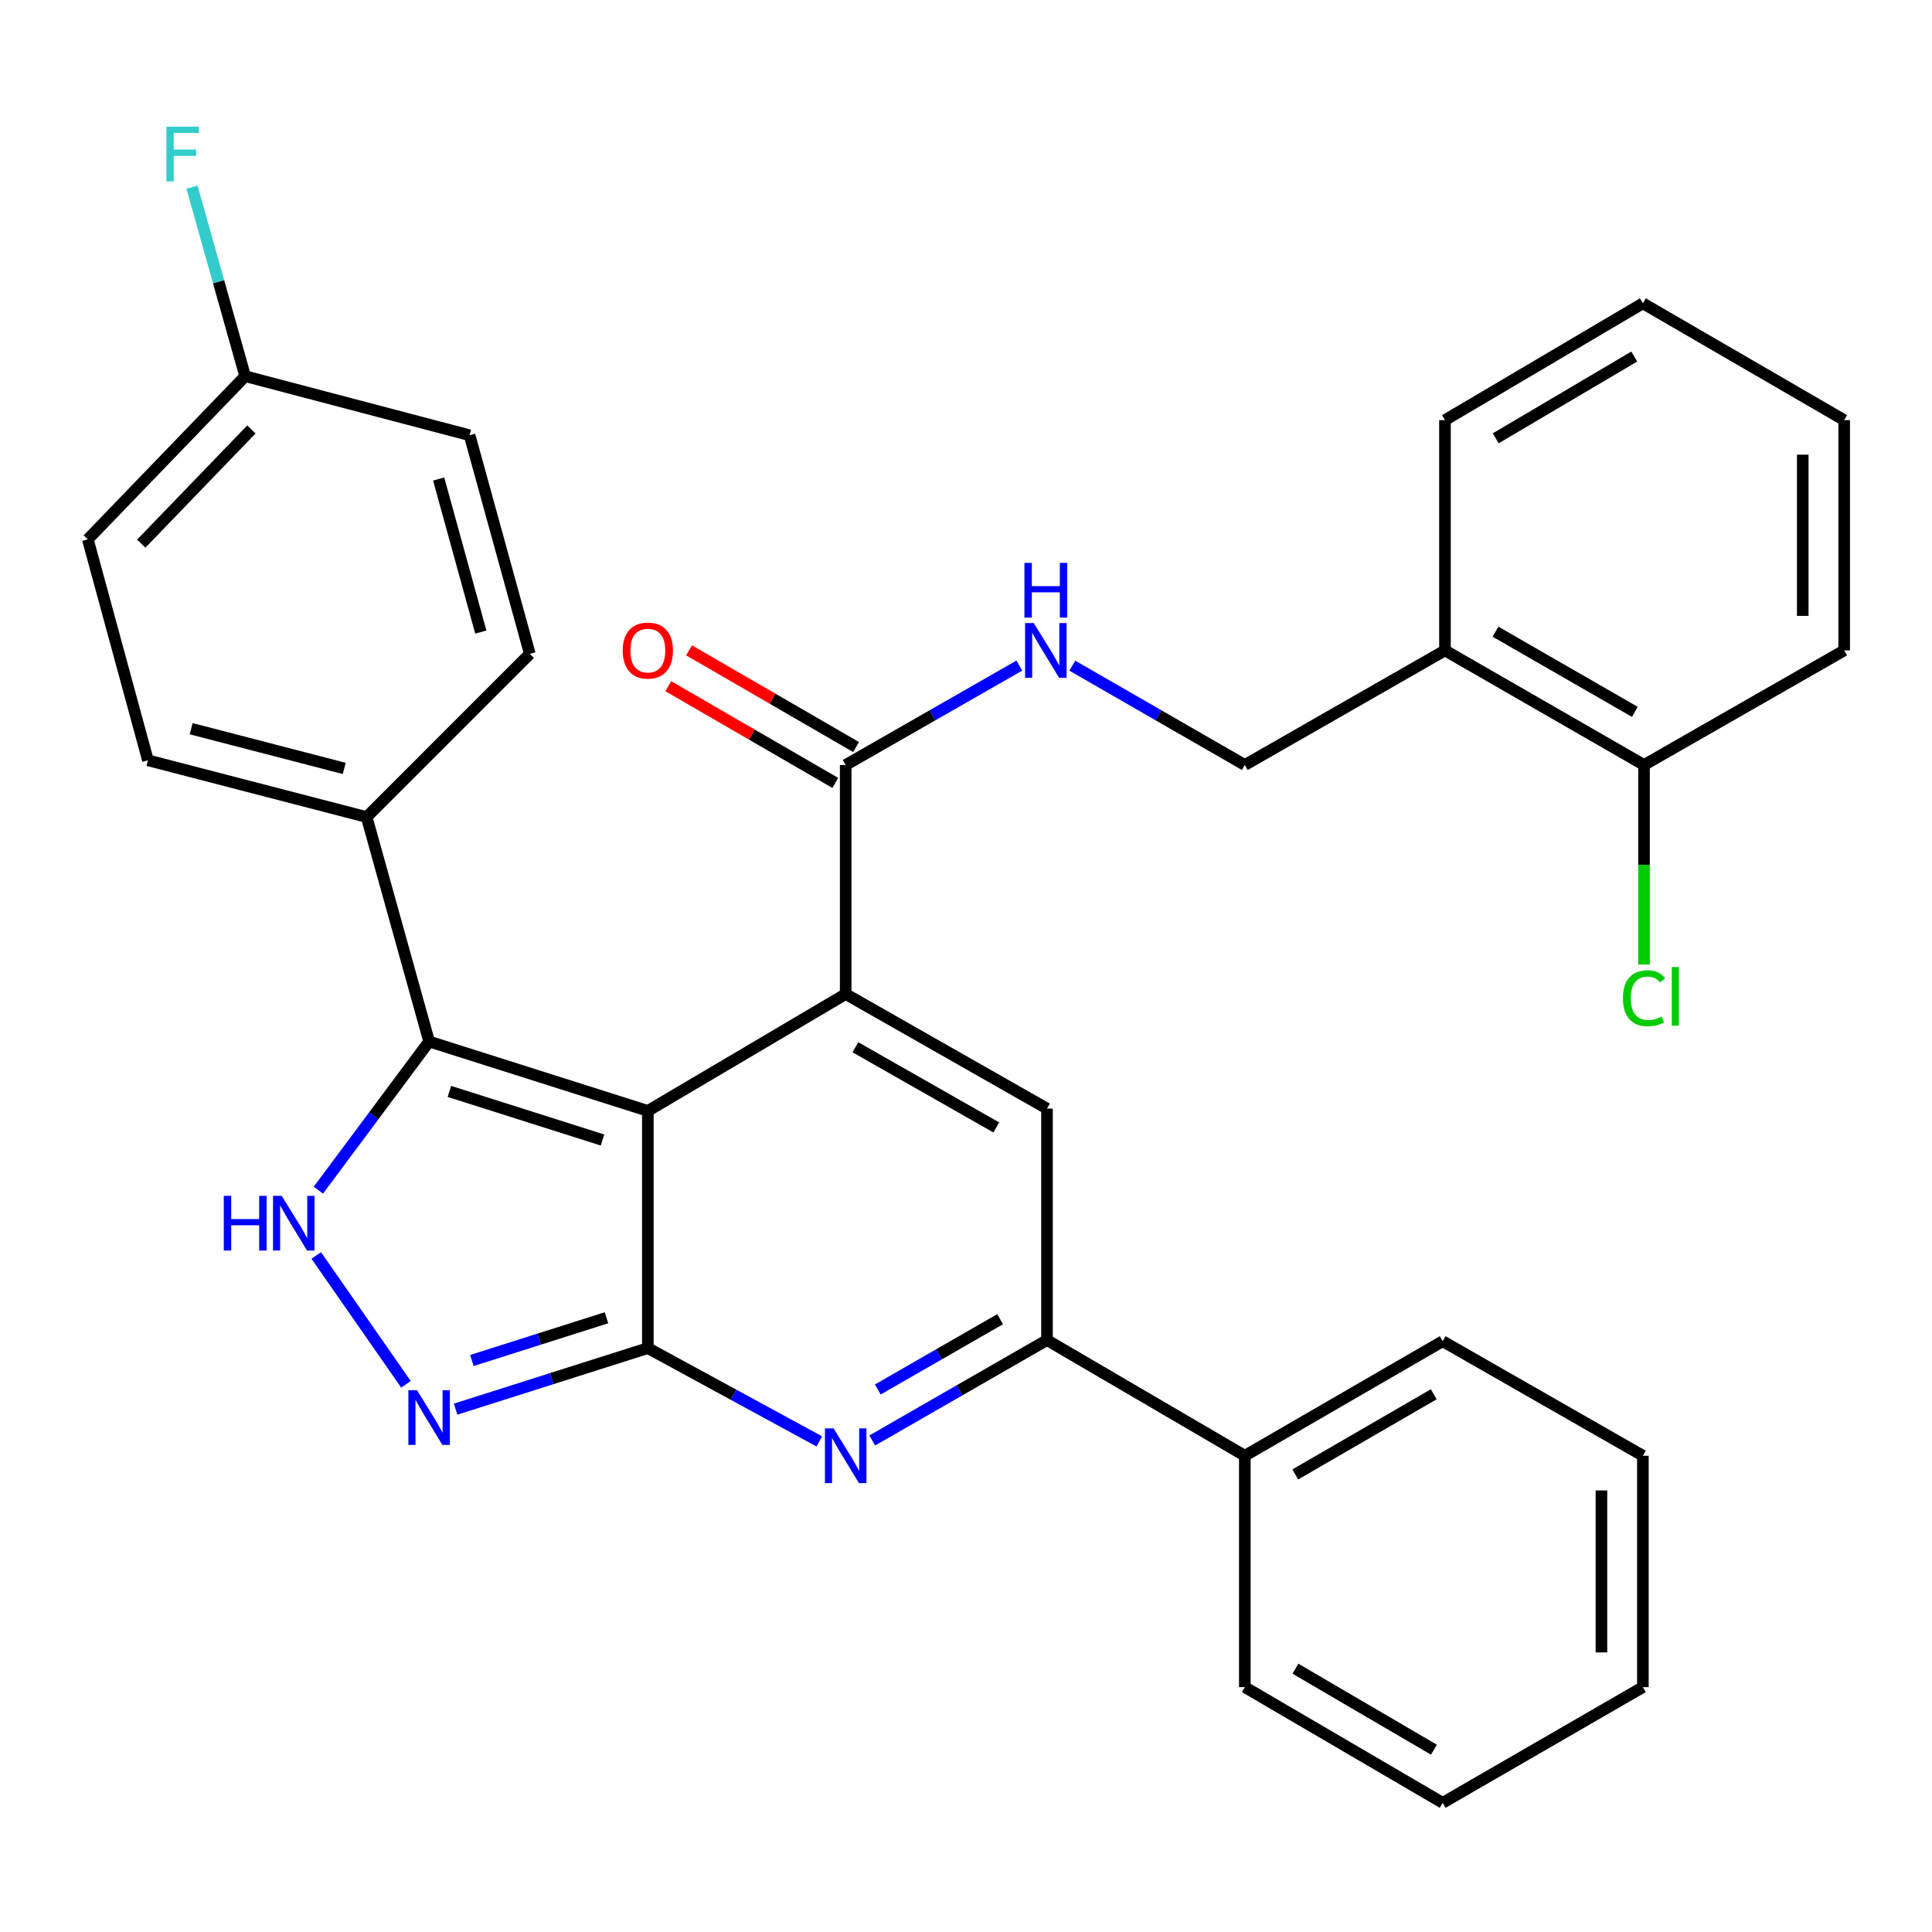 <?xml version='1.0' encoding='iso-8859-1'?>
<svg version='1.1' baseProfile='full'
              xmlns='http://www.w3.org/2000/svg'
                      xmlns:rdkit='http://www.rdkit.org/xml'
                      xmlns:xlink='http://www.w3.org/1999/xlink'
                  xml:space='preserve'
width='1000px' height='1000px' viewBox='0 0 1000 1000'>
<!-- END OF HEADER -->
<rect style='opacity:1.0;fill:#FFFFFF;stroke:none' width='1000' height='1000' x='0' y='0'> </rect>
<path class='bond-0' d='M 335.323,575.003 L 335.323,697.775' style='fill:none;fill-rule:evenodd;stroke:#000000;stroke-width:6px;stroke-linecap:butt;stroke-linejoin:miter;stroke-opacity:1' />
<path class='bond-1' d='M 335.323,575.003 L 437.726,514.517' style='fill:none;fill-rule:evenodd;stroke:#000000;stroke-width:6px;stroke-linecap:butt;stroke-linejoin:miter;stroke-opacity:1' />
<path class='bond-3' d='M 335.323,575.003 L 222.11,539.081' style='fill:none;fill-rule:evenodd;stroke:#000000;stroke-width:6px;stroke-linecap:butt;stroke-linejoin:miter;stroke-opacity:1' />
<path class='bond-3' d='M 311.853,590.063 L 232.603,564.918' style='fill:none;fill-rule:evenodd;stroke:#000000;stroke-width:6px;stroke-linecap:butt;stroke-linejoin:miter;stroke-opacity:1' />
<path class='bond-2' d='M 335.323,697.775 L 379.697,721.92' style='fill:none;fill-rule:evenodd;stroke:#000000;stroke-width:6px;stroke-linecap:butt;stroke-linejoin:miter;stroke-opacity:1' />
<path class='bond-2' d='M 379.697,721.92 L 424.072,746.064' style='fill:none;fill-rule:evenodd;stroke:#0000FF;stroke-width:6px;stroke-linecap:butt;stroke-linejoin:miter;stroke-opacity:1' />
<path class='bond-4' d='M 335.323,697.775 L 285.571,713.577' style='fill:none;fill-rule:evenodd;stroke:#000000;stroke-width:6px;stroke-linecap:butt;stroke-linejoin:miter;stroke-opacity:1' />
<path class='bond-4' d='M 285.571,713.577 L 235.819,729.379' style='fill:none;fill-rule:evenodd;stroke:#0000FF;stroke-width:6px;stroke-linecap:butt;stroke-linejoin:miter;stroke-opacity:1' />
<path class='bond-4' d='M 313.903,682.069 L 279.077,693.13' style='fill:none;fill-rule:evenodd;stroke:#000000;stroke-width:6px;stroke-linecap:butt;stroke-linejoin:miter;stroke-opacity:1' />
<path class='bond-4' d='M 279.077,693.13 L 244.251,704.191' style='fill:none;fill-rule:evenodd;stroke:#0000FF;stroke-width:6px;stroke-linecap:butt;stroke-linejoin:miter;stroke-opacity:1' />
<path class='bond-6' d='M 437.726,514.517 L 541.917,573.811' style='fill:none;fill-rule:evenodd;stroke:#000000;stroke-width:6px;stroke-linecap:butt;stroke-linejoin:miter;stroke-opacity:1' />
<path class='bond-6' d='M 442.744,542.057 L 515.678,583.562' style='fill:none;fill-rule:evenodd;stroke:#000000;stroke-width:6px;stroke-linecap:butt;stroke-linejoin:miter;stroke-opacity:1' />
<path class='bond-8' d='M 437.726,514.517 L 437.726,395.952' style='fill:none;fill-rule:evenodd;stroke:#000000;stroke-width:6px;stroke-linecap:butt;stroke-linejoin:miter;stroke-opacity:1' />
<path class='bond-33' d='M 451.47,745.595 L 496.694,719.605' style='fill:none;fill-rule:evenodd;stroke:#0000FF;stroke-width:6px;stroke-linecap:butt;stroke-linejoin:miter;stroke-opacity:1' />
<path class='bond-33' d='M 496.694,719.605 L 541.917,693.615' style='fill:none;fill-rule:evenodd;stroke:#000000;stroke-width:6px;stroke-linecap:butt;stroke-linejoin:miter;stroke-opacity:1' />
<path class='bond-33' d='M 454.348,719.198 L 486.004,701.005' style='fill:none;fill-rule:evenodd;stroke:#0000FF;stroke-width:6px;stroke-linecap:butt;stroke-linejoin:miter;stroke-opacity:1' />
<path class='bond-33' d='M 486.004,701.005 L 517.661,682.812' style='fill:none;fill-rule:evenodd;stroke:#000000;stroke-width:6px;stroke-linecap:butt;stroke-linejoin:miter;stroke-opacity:1' />
<path class='bond-5' d='M 222.11,539.081 L 193.448,577.553' style='fill:none;fill-rule:evenodd;stroke:#000000;stroke-width:6px;stroke-linecap:butt;stroke-linejoin:miter;stroke-opacity:1' />
<path class='bond-5' d='M 193.448,577.553 L 164.786,616.026' style='fill:none;fill-rule:evenodd;stroke:#0000FF;stroke-width:6px;stroke-linecap:butt;stroke-linejoin:miter;stroke-opacity:1' />
<path class='bond-10' d='M 222.11,539.081 L 189.775,422.9' style='fill:none;fill-rule:evenodd;stroke:#000000;stroke-width:6px;stroke-linecap:butt;stroke-linejoin:miter;stroke-opacity:1' />
<path class='bond-32' d='M 210.116,716.508 L 163.681,649.818' style='fill:none;fill-rule:evenodd;stroke:#0000FF;stroke-width:6px;stroke-linecap:butt;stroke-linejoin:miter;stroke-opacity:1' />
<path class='bond-7' d='M 541.917,573.811 L 541.917,693.615' style='fill:none;fill-rule:evenodd;stroke:#000000;stroke-width:6px;stroke-linecap:butt;stroke-linejoin:miter;stroke-opacity:1' />
<path class='bond-13' d='M 541.917,693.615 L 644.32,753.494' style='fill:none;fill-rule:evenodd;stroke:#000000;stroke-width:6px;stroke-linecap:butt;stroke-linejoin:miter;stroke-opacity:1' />
<path class='bond-9' d='M 437.726,395.952 L 482.662,370.233' style='fill:none;fill-rule:evenodd;stroke:#000000;stroke-width:6px;stroke-linecap:butt;stroke-linejoin:miter;stroke-opacity:1' />
<path class='bond-9' d='M 482.662,370.233 L 527.597,344.513' style='fill:none;fill-rule:evenodd;stroke:#0000FF;stroke-width:6px;stroke-linecap:butt;stroke-linejoin:miter;stroke-opacity:1' />
<path class='bond-14' d='M 443.101,386.67 L 399.879,361.643' style='fill:none;fill-rule:evenodd;stroke:#000000;stroke-width:6px;stroke-linecap:butt;stroke-linejoin:miter;stroke-opacity:1' />
<path class='bond-14' d='M 399.879,361.643 L 356.656,336.616' style='fill:none;fill-rule:evenodd;stroke:#FF0000;stroke-width:6px;stroke-linecap:butt;stroke-linejoin:miter;stroke-opacity:1' />
<path class='bond-14' d='M 432.351,405.235 L 389.129,380.208' style='fill:none;fill-rule:evenodd;stroke:#000000;stroke-width:6px;stroke-linecap:butt;stroke-linejoin:miter;stroke-opacity:1' />
<path class='bond-14' d='M 389.129,380.208 L 345.906,355.181' style='fill:none;fill-rule:evenodd;stroke:#FF0000;stroke-width:6px;stroke-linecap:butt;stroke-linejoin:miter;stroke-opacity:1' />
<path class='bond-12' d='M 555.032,344.551 L 599.676,370.252' style='fill:none;fill-rule:evenodd;stroke:#0000FF;stroke-width:6px;stroke-linecap:butt;stroke-linejoin:miter;stroke-opacity:1' />
<path class='bond-12' d='M 599.676,370.252 L 644.32,395.952' style='fill:none;fill-rule:evenodd;stroke:#000000;stroke-width:6px;stroke-linecap:butt;stroke-linejoin:miter;stroke-opacity:1' />
<path class='bond-16' d='M 189.775,422.9 L 76.574,393.533' style='fill:none;fill-rule:evenodd;stroke:#000000;stroke-width:6px;stroke-linecap:butt;stroke-linejoin:miter;stroke-opacity:1' />
<path class='bond-16' d='M 178.182,397.729 L 98.941,377.172' style='fill:none;fill-rule:evenodd;stroke:#000000;stroke-width:6px;stroke-linecap:butt;stroke-linejoin:miter;stroke-opacity:1' />
<path class='bond-17' d='M 189.775,422.9 L 274.229,338.434' style='fill:none;fill-rule:evenodd;stroke:#000000;stroke-width:6px;stroke-linecap:butt;stroke-linejoin:miter;stroke-opacity:1' />
<path class='bond-11' d='M 747.915,336.658 L 644.32,395.952' style='fill:none;fill-rule:evenodd;stroke:#000000;stroke-width:6px;stroke-linecap:butt;stroke-linejoin:miter;stroke-opacity:1' />
<path class='bond-15' d='M 747.915,336.658 L 850.95,395.952' style='fill:none;fill-rule:evenodd;stroke:#000000;stroke-width:6px;stroke-linecap:butt;stroke-linejoin:miter;stroke-opacity:1' />
<path class='bond-15' d='M 774.071,326.958 L 846.196,368.464' style='fill:none;fill-rule:evenodd;stroke:#000000;stroke-width:6px;stroke-linecap:butt;stroke-linejoin:miter;stroke-opacity:1' />
<path class='bond-23' d='M 747.915,336.658 L 747.915,217.462' style='fill:none;fill-rule:evenodd;stroke:#000000;stroke-width:6px;stroke-linecap:butt;stroke-linejoin:miter;stroke-opacity:1' />
<path class='bond-24' d='M 644.32,753.494 L 746.724,694.211' style='fill:none;fill-rule:evenodd;stroke:#000000;stroke-width:6px;stroke-linecap:butt;stroke-linejoin:miter;stroke-opacity:1' />
<path class='bond-24' d='M 670.429,763.168 L 742.111,721.67' style='fill:none;fill-rule:evenodd;stroke:#000000;stroke-width:6px;stroke-linecap:butt;stroke-linejoin:miter;stroke-opacity:1' />
<path class='bond-25' d='M 644.32,753.494 L 644.32,873.25' style='fill:none;fill-rule:evenodd;stroke:#000000;stroke-width:6px;stroke-linecap:butt;stroke-linejoin:miter;stroke-opacity:1' />
<path class='bond-19' d='M 850.95,395.952 L 850.95,447.604' style='fill:none;fill-rule:evenodd;stroke:#000000;stroke-width:6px;stroke-linecap:butt;stroke-linejoin:miter;stroke-opacity:1' />
<path class='bond-19' d='M 850.95,447.604 L 850.95,499.255' style='fill:none;fill-rule:evenodd;stroke:#00CC00;stroke-width:6px;stroke-linecap:butt;stroke-linejoin:miter;stroke-opacity:1' />
<path class='bond-26' d='M 850.95,395.952 L 954.545,336.658' style='fill:none;fill-rule:evenodd;stroke:#000000;stroke-width:6px;stroke-linecap:butt;stroke-linejoin:miter;stroke-opacity:1' />
<path class='bond-20' d='M 76.574,393.533 L 45.455,279.176' style='fill:none;fill-rule:evenodd;stroke:#000000;stroke-width:6px;stroke-linecap:butt;stroke-linejoin:miter;stroke-opacity:1' />
<path class='bond-21' d='M 274.229,338.434 L 243.062,225.28' style='fill:none;fill-rule:evenodd;stroke:#000000;stroke-width:6px;stroke-linecap:butt;stroke-linejoin:miter;stroke-opacity:1' />
<path class='bond-21' d='M 248.871,327.158 L 227.054,247.95' style='fill:none;fill-rule:evenodd;stroke:#000000;stroke-width:6px;stroke-linecap:butt;stroke-linejoin:miter;stroke-opacity:1' />
<path class='bond-18' d='M 126.893,194.721 L 243.062,225.28' style='fill:none;fill-rule:evenodd;stroke:#000000;stroke-width:6px;stroke-linecap:butt;stroke-linejoin:miter;stroke-opacity:1' />
<path class='bond-22' d='M 126.893,194.721 L 113.132,145.8' style='fill:none;fill-rule:evenodd;stroke:#000000;stroke-width:6px;stroke-linecap:butt;stroke-linejoin:miter;stroke-opacity:1' />
<path class='bond-22' d='M 113.132,145.8 L 99.37,96.879' style='fill:none;fill-rule:evenodd;stroke:#33CCCC;stroke-width:6px;stroke-linecap:butt;stroke-linejoin:miter;stroke-opacity:1' />
<path class='bond-34' d='M 126.893,194.721 L 45.455,279.176' style='fill:none;fill-rule:evenodd;stroke:#000000;stroke-width:6px;stroke-linecap:butt;stroke-linejoin:miter;stroke-opacity:1' />
<path class='bond-34' d='M 130.12,222.281 L 73.113,281.399' style='fill:none;fill-rule:evenodd;stroke:#000000;stroke-width:6px;stroke-linecap:butt;stroke-linejoin:miter;stroke-opacity:1' />
<path class='bond-27' d='M 747.915,217.462 L 850.354,157' style='fill:none;fill-rule:evenodd;stroke:#000000;stroke-width:6px;stroke-linecap:butt;stroke-linejoin:miter;stroke-opacity:1' />
<path class='bond-27' d='M 774.186,226.868 L 845.893,184.544' style='fill:none;fill-rule:evenodd;stroke:#000000;stroke-width:6px;stroke-linecap:butt;stroke-linejoin:miter;stroke-opacity:1' />
<path class='bond-30' d='M 746.724,694.211 L 850.354,753.494' style='fill:none;fill-rule:evenodd;stroke:#000000;stroke-width:6px;stroke-linecap:butt;stroke-linejoin:miter;stroke-opacity:1' />
<path class='bond-29' d='M 644.32,873.25 L 746.724,933.14' style='fill:none;fill-rule:evenodd;stroke:#000000;stroke-width:6px;stroke-linecap:butt;stroke-linejoin:miter;stroke-opacity:1' />
<path class='bond-29' d='M 670.511,863.715 L 742.194,905.638' style='fill:none;fill-rule:evenodd;stroke:#000000;stroke-width:6px;stroke-linecap:butt;stroke-linejoin:miter;stroke-opacity:1' />
<path class='bond-36' d='M 954.545,336.658 L 954.545,217.462' style='fill:none;fill-rule:evenodd;stroke:#000000;stroke-width:6px;stroke-linecap:butt;stroke-linejoin:miter;stroke-opacity:1' />
<path class='bond-36' d='M 933.092,318.779 L 933.092,235.341' style='fill:none;fill-rule:evenodd;stroke:#000000;stroke-width:6px;stroke-linecap:butt;stroke-linejoin:miter;stroke-opacity:1' />
<path class='bond-28' d='M 850.354,157 L 954.545,217.462' style='fill:none;fill-rule:evenodd;stroke:#000000;stroke-width:6px;stroke-linecap:butt;stroke-linejoin:miter;stroke-opacity:1' />
<path class='bond-31' d='M 746.724,933.14 L 850.354,873.25' style='fill:none;fill-rule:evenodd;stroke:#000000;stroke-width:6px;stroke-linecap:butt;stroke-linejoin:miter;stroke-opacity:1' />
<path class='bond-35' d='M 850.354,753.494 L 850.354,873.25' style='fill:none;fill-rule:evenodd;stroke:#000000;stroke-width:6px;stroke-linecap:butt;stroke-linejoin:miter;stroke-opacity:1' />
<path class='bond-35' d='M 828.901,771.457 L 828.901,855.287' style='fill:none;fill-rule:evenodd;stroke:#000000;stroke-width:6px;stroke-linecap:butt;stroke-linejoin:miter;stroke-opacity:1' />
<path  class='atom-3' d='M 431.466 739.334
L 440.746 754.334
Q 441.666 755.814, 443.146 758.494
Q 444.626 761.174, 444.706 761.334
L 444.706 739.334
L 448.466 739.334
L 448.466 767.654
L 444.586 767.654
L 434.626 751.254
Q 433.466 749.334, 432.226 747.134
Q 431.026 744.934, 430.666 744.254
L 430.666 767.654
L 426.986 767.654
L 426.986 739.334
L 431.466 739.334
' fill='#0000FF'/>
<path  class='atom-5' d='M 215.85 719.573
L 225.13 734.573
Q 226.05 736.053, 227.53 738.733
Q 229.01 741.413, 229.09 741.573
L 229.09 719.573
L 232.85 719.573
L 232.85 747.893
L 228.97 747.893
L 219.01 731.493
Q 217.85 729.573, 216.61 727.373
Q 215.41 725.173, 215.05 724.493
L 215.05 747.893
L 211.37 747.893
L 211.37 719.573
L 215.85 719.573
' fill='#0000FF'/>
<path  class='atom-6' d='M 115.833 618.957
L 119.673 618.957
L 119.673 630.997
L 134.153 630.997
L 134.153 618.957
L 137.993 618.957
L 137.993 647.277
L 134.153 647.277
L 134.153 634.197
L 119.673 634.197
L 119.673 647.277
L 115.833 647.277
L 115.833 618.957
' fill='#0000FF'/>
<path  class='atom-6' d='M 145.793 618.957
L 155.073 633.957
Q 155.993 635.437, 157.473 638.117
Q 158.953 640.797, 159.033 640.957
L 159.033 618.957
L 162.793 618.957
L 162.793 647.277
L 158.913 647.277
L 148.953 630.877
Q 147.793 628.957, 146.553 626.757
Q 145.353 624.557, 144.993 623.877
L 144.993 647.277
L 141.313 647.277
L 141.313 618.957
L 145.793 618.957
' fill='#0000FF'/>
<path  class='atom-10' d='M 535.061 322.498
L 544.341 337.498
Q 545.261 338.978, 546.741 341.658
Q 548.221 344.338, 548.301 344.498
L 548.301 322.498
L 552.061 322.498
L 552.061 350.818
L 548.181 350.818
L 538.221 334.418
Q 537.061 332.498, 535.821 330.298
Q 534.621 328.098, 534.261 327.418
L 534.261 350.818
L 530.581 350.818
L 530.581 322.498
L 535.061 322.498
' fill='#0000FF'/>
<path  class='atom-10' d='M 530.241 291.346
L 534.081 291.346
L 534.081 303.386
L 548.561 303.386
L 548.561 291.346
L 552.401 291.346
L 552.401 319.666
L 548.561 319.666
L 548.561 306.586
L 534.081 306.586
L 534.081 319.666
L 530.241 319.666
L 530.241 291.346
' fill='#0000FF'/>
<path  class='atom-15' d='M 322.323 336.738
Q 322.323 329.938, 325.683 326.138
Q 329.043 322.338, 335.323 322.338
Q 341.603 322.338, 344.963 326.138
Q 348.323 329.938, 348.323 336.738
Q 348.323 343.618, 344.923 347.538
Q 341.523 351.418, 335.323 351.418
Q 329.083 351.418, 325.683 347.538
Q 322.323 343.658, 322.323 336.738
M 335.323 348.218
Q 339.643 348.218, 341.963 345.338
Q 344.323 342.418, 344.323 336.738
Q 344.323 331.178, 341.963 328.378
Q 339.643 325.538, 335.323 325.538
Q 331.003 325.538, 328.643 328.338
Q 326.323 331.138, 326.323 336.738
Q 326.323 342.458, 328.643 345.338
Q 331.003 348.218, 335.323 348.218
' fill='#FF0000'/>
<path  class='atom-20' d='M 840.03 516.689
Q 840.03 509.649, 843.31 505.969
Q 846.63 502.249, 852.91 502.249
Q 858.75 502.249, 861.87 506.369
L 859.23 508.529
Q 856.95 505.529, 852.91 505.529
Q 848.63 505.529, 846.35 508.409
Q 844.11 511.249, 844.11 516.689
Q 844.11 522.289, 846.43 525.169
Q 848.79 528.049, 853.35 528.049
Q 856.47 528.049, 860.11 526.169
L 861.23 529.169
Q 859.75 530.129, 857.51 530.689
Q 855.27 531.249, 852.79 531.249
Q 846.63 531.249, 843.31 527.489
Q 840.03 523.729, 840.03 516.689
' fill='#00CC00'/>
<path  class='atom-20' d='M 865.31 500.529
L 868.99 500.529
L 868.99 530.889
L 865.31 530.889
L 865.31 500.529
' fill='#00CC00'/>
<path  class='atom-23' d='M 86.127 65.572
L 102.967 65.572
L 102.967 68.812
L 89.927 68.812
L 89.927 77.412
L 101.527 77.412
L 101.527 80.692
L 89.927 80.692
L 89.927 93.892
L 86.127 93.892
L 86.127 65.572
' fill='#33CCCC'/>
</svg>
